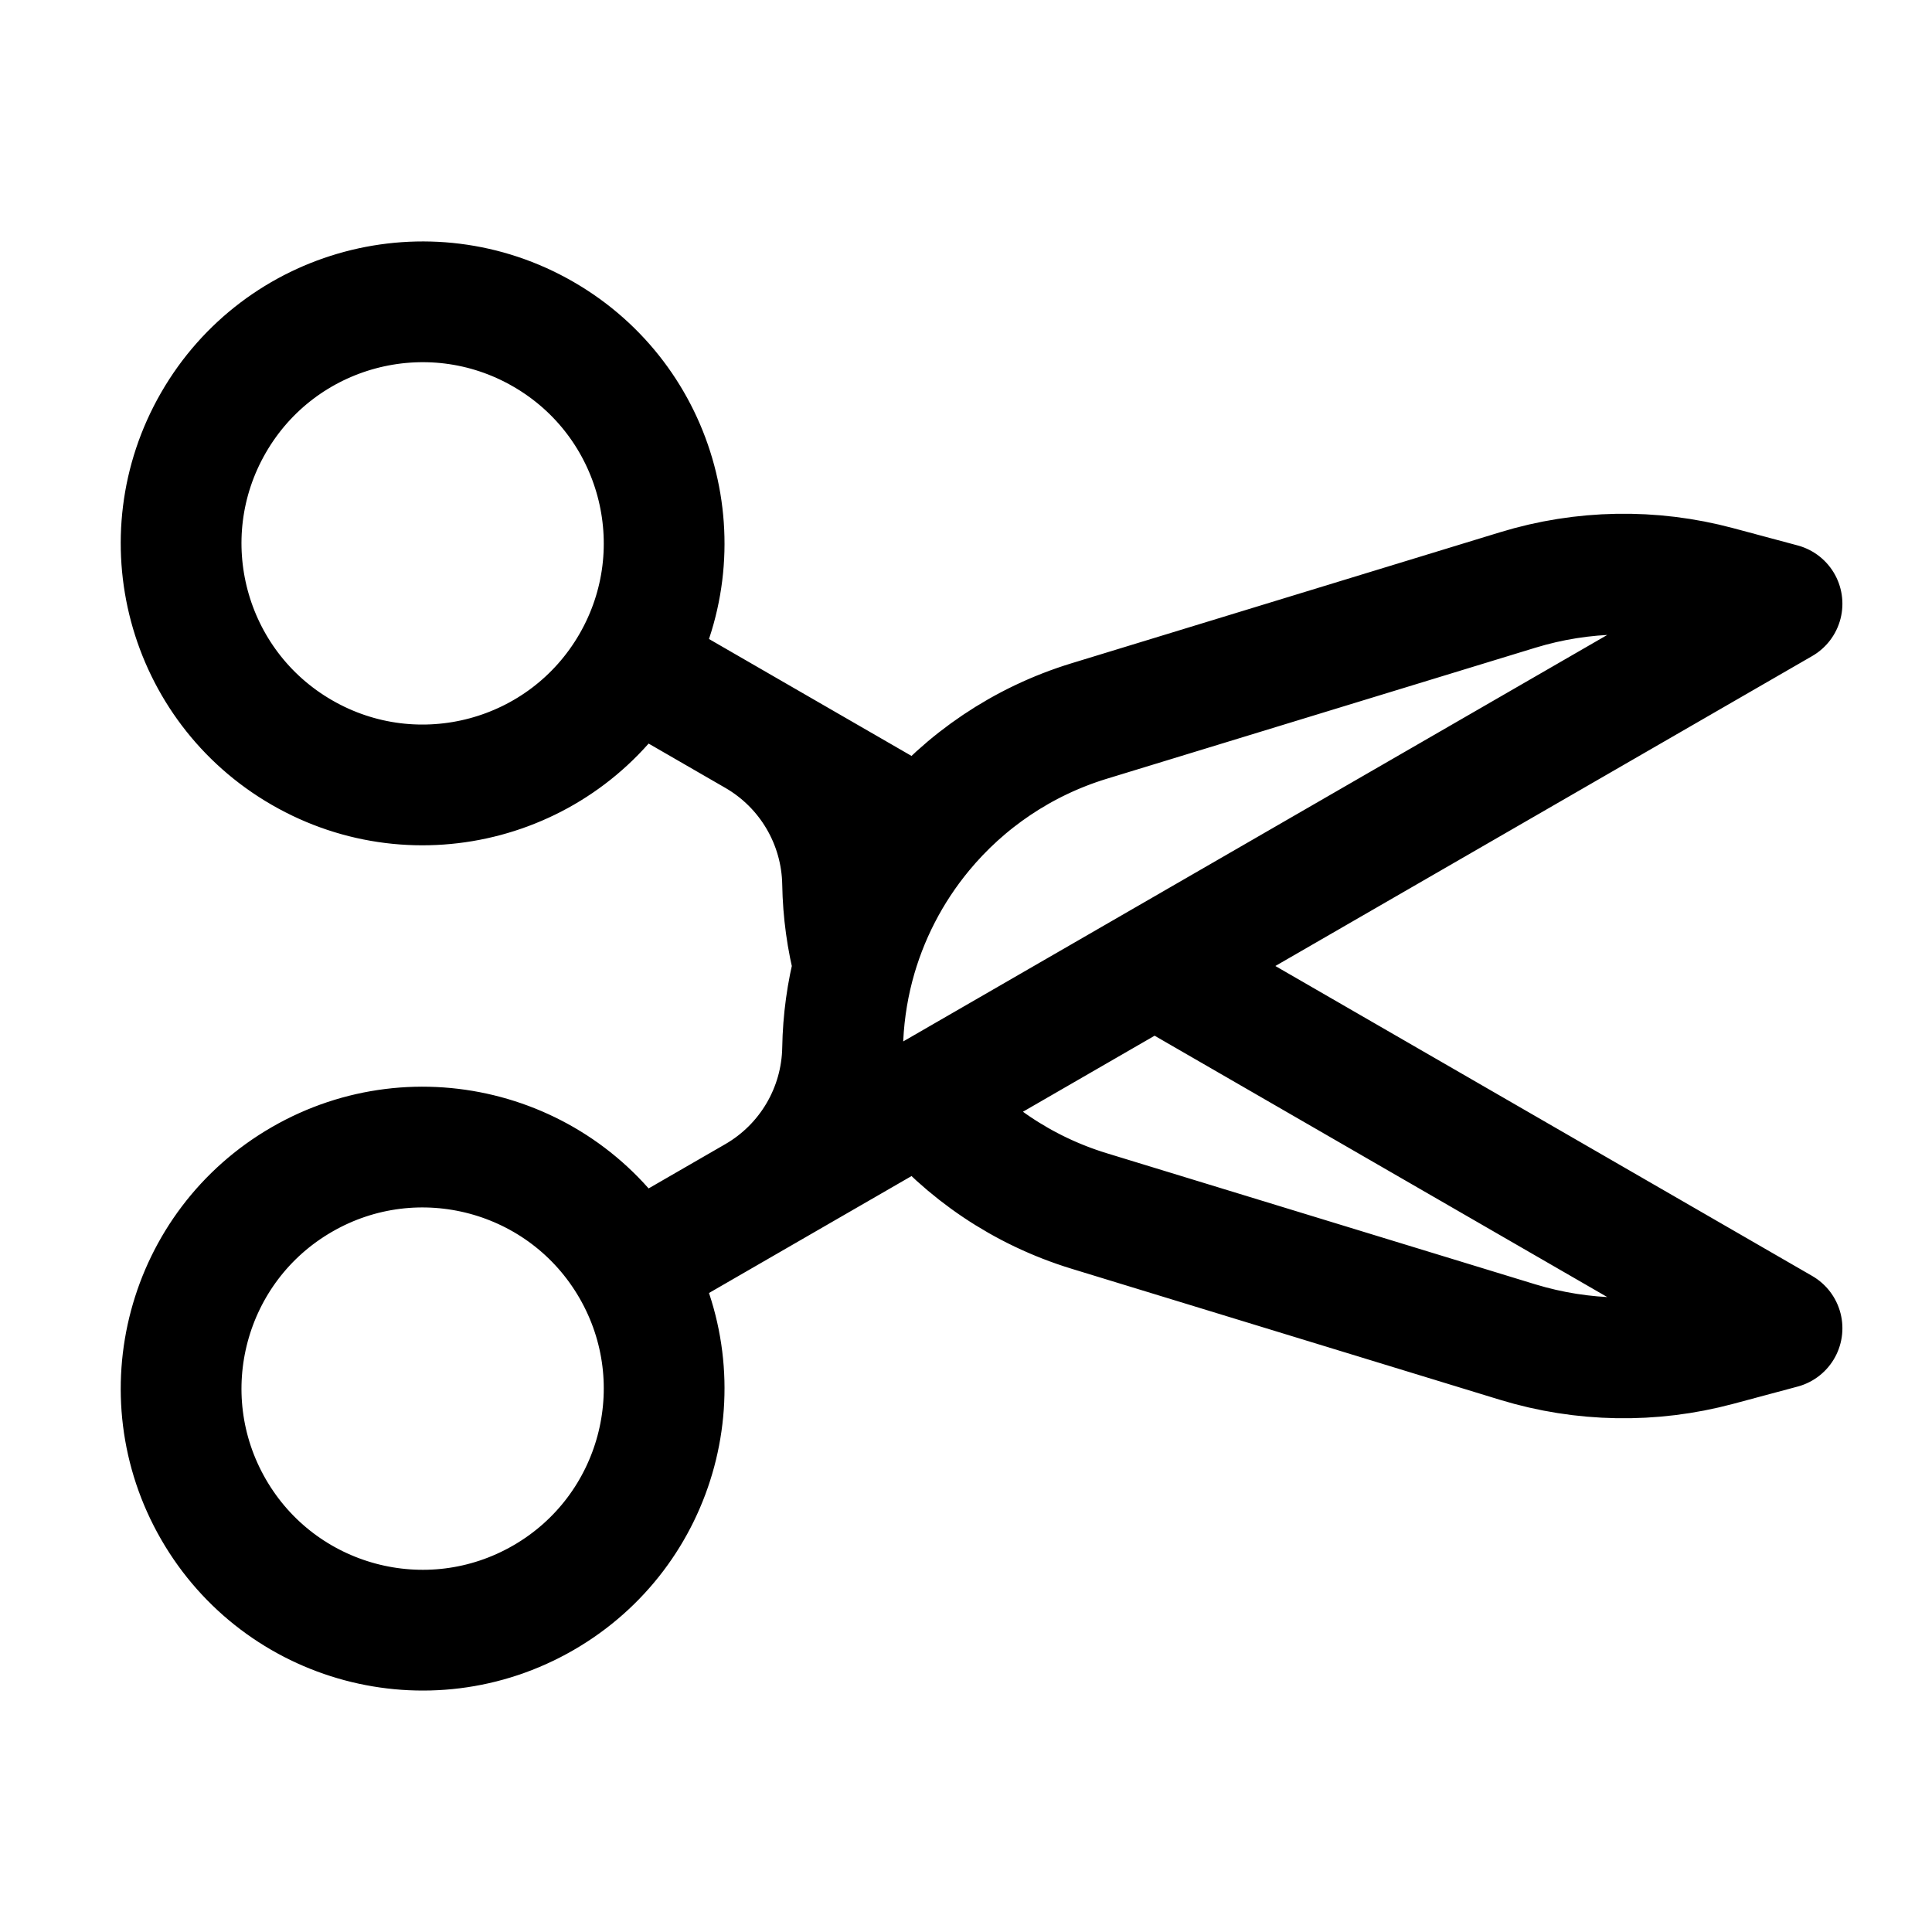 <svg width="1em" height="1em" viewBox="0 0 24 24" fill="none" xmlns="http://www.w3.org/2000/svg">
<path d="M7.848 8.25L9.384 9.137M7.848 8.25C7.019 9.685 5.185 10.177 3.75 9.348C2.315 8.52 1.824 6.685 2.652 5.25C3.48 3.815 5.315 3.323 6.75 4.152C8.185 4.98 8.676 6.815 7.848 8.25ZM9.384 9.137C10.043 9.517 10.454 10.215 10.467 10.976C10.473 11.327 10.521 11.671 10.607 12M9.384 9.137L11.461 10.336M7.848 15.75L9.384 14.863M7.848 15.75C8.676 17.185 8.185 19.02 6.75 19.848C5.315 20.677 3.48 20.185 2.652 18.75C1.824 17.315 2.315 15.48 3.75 14.652C5.185 13.823 7.019 14.315 7.848 15.75ZM9.384 14.863C10.043 14.483 10.454 13.785 10.467 13.025C10.473 12.673 10.521 12.33 10.607 12M9.384 14.863L11.461 13.664M11.461 10.336C11.988 9.699 12.699 9.211 13.529 8.957L18.854 7.329C19.661 7.082 20.52 7.067 21.335 7.285L22.137 7.5L14.343 12M11.461 10.336C11.062 10.818 10.768 11.385 10.607 12M14.343 12L22.137 16.5L21.335 16.715C20.52 16.933 19.661 16.918 18.854 16.672L13.529 15.043C12.699 14.789 11.988 14.301 11.461 13.664M14.343 12L11.461 13.664" stroke="currentColor" stroke-width="1.5" stroke-linecap="round" stroke-linejoin="round"/>
</svg>
